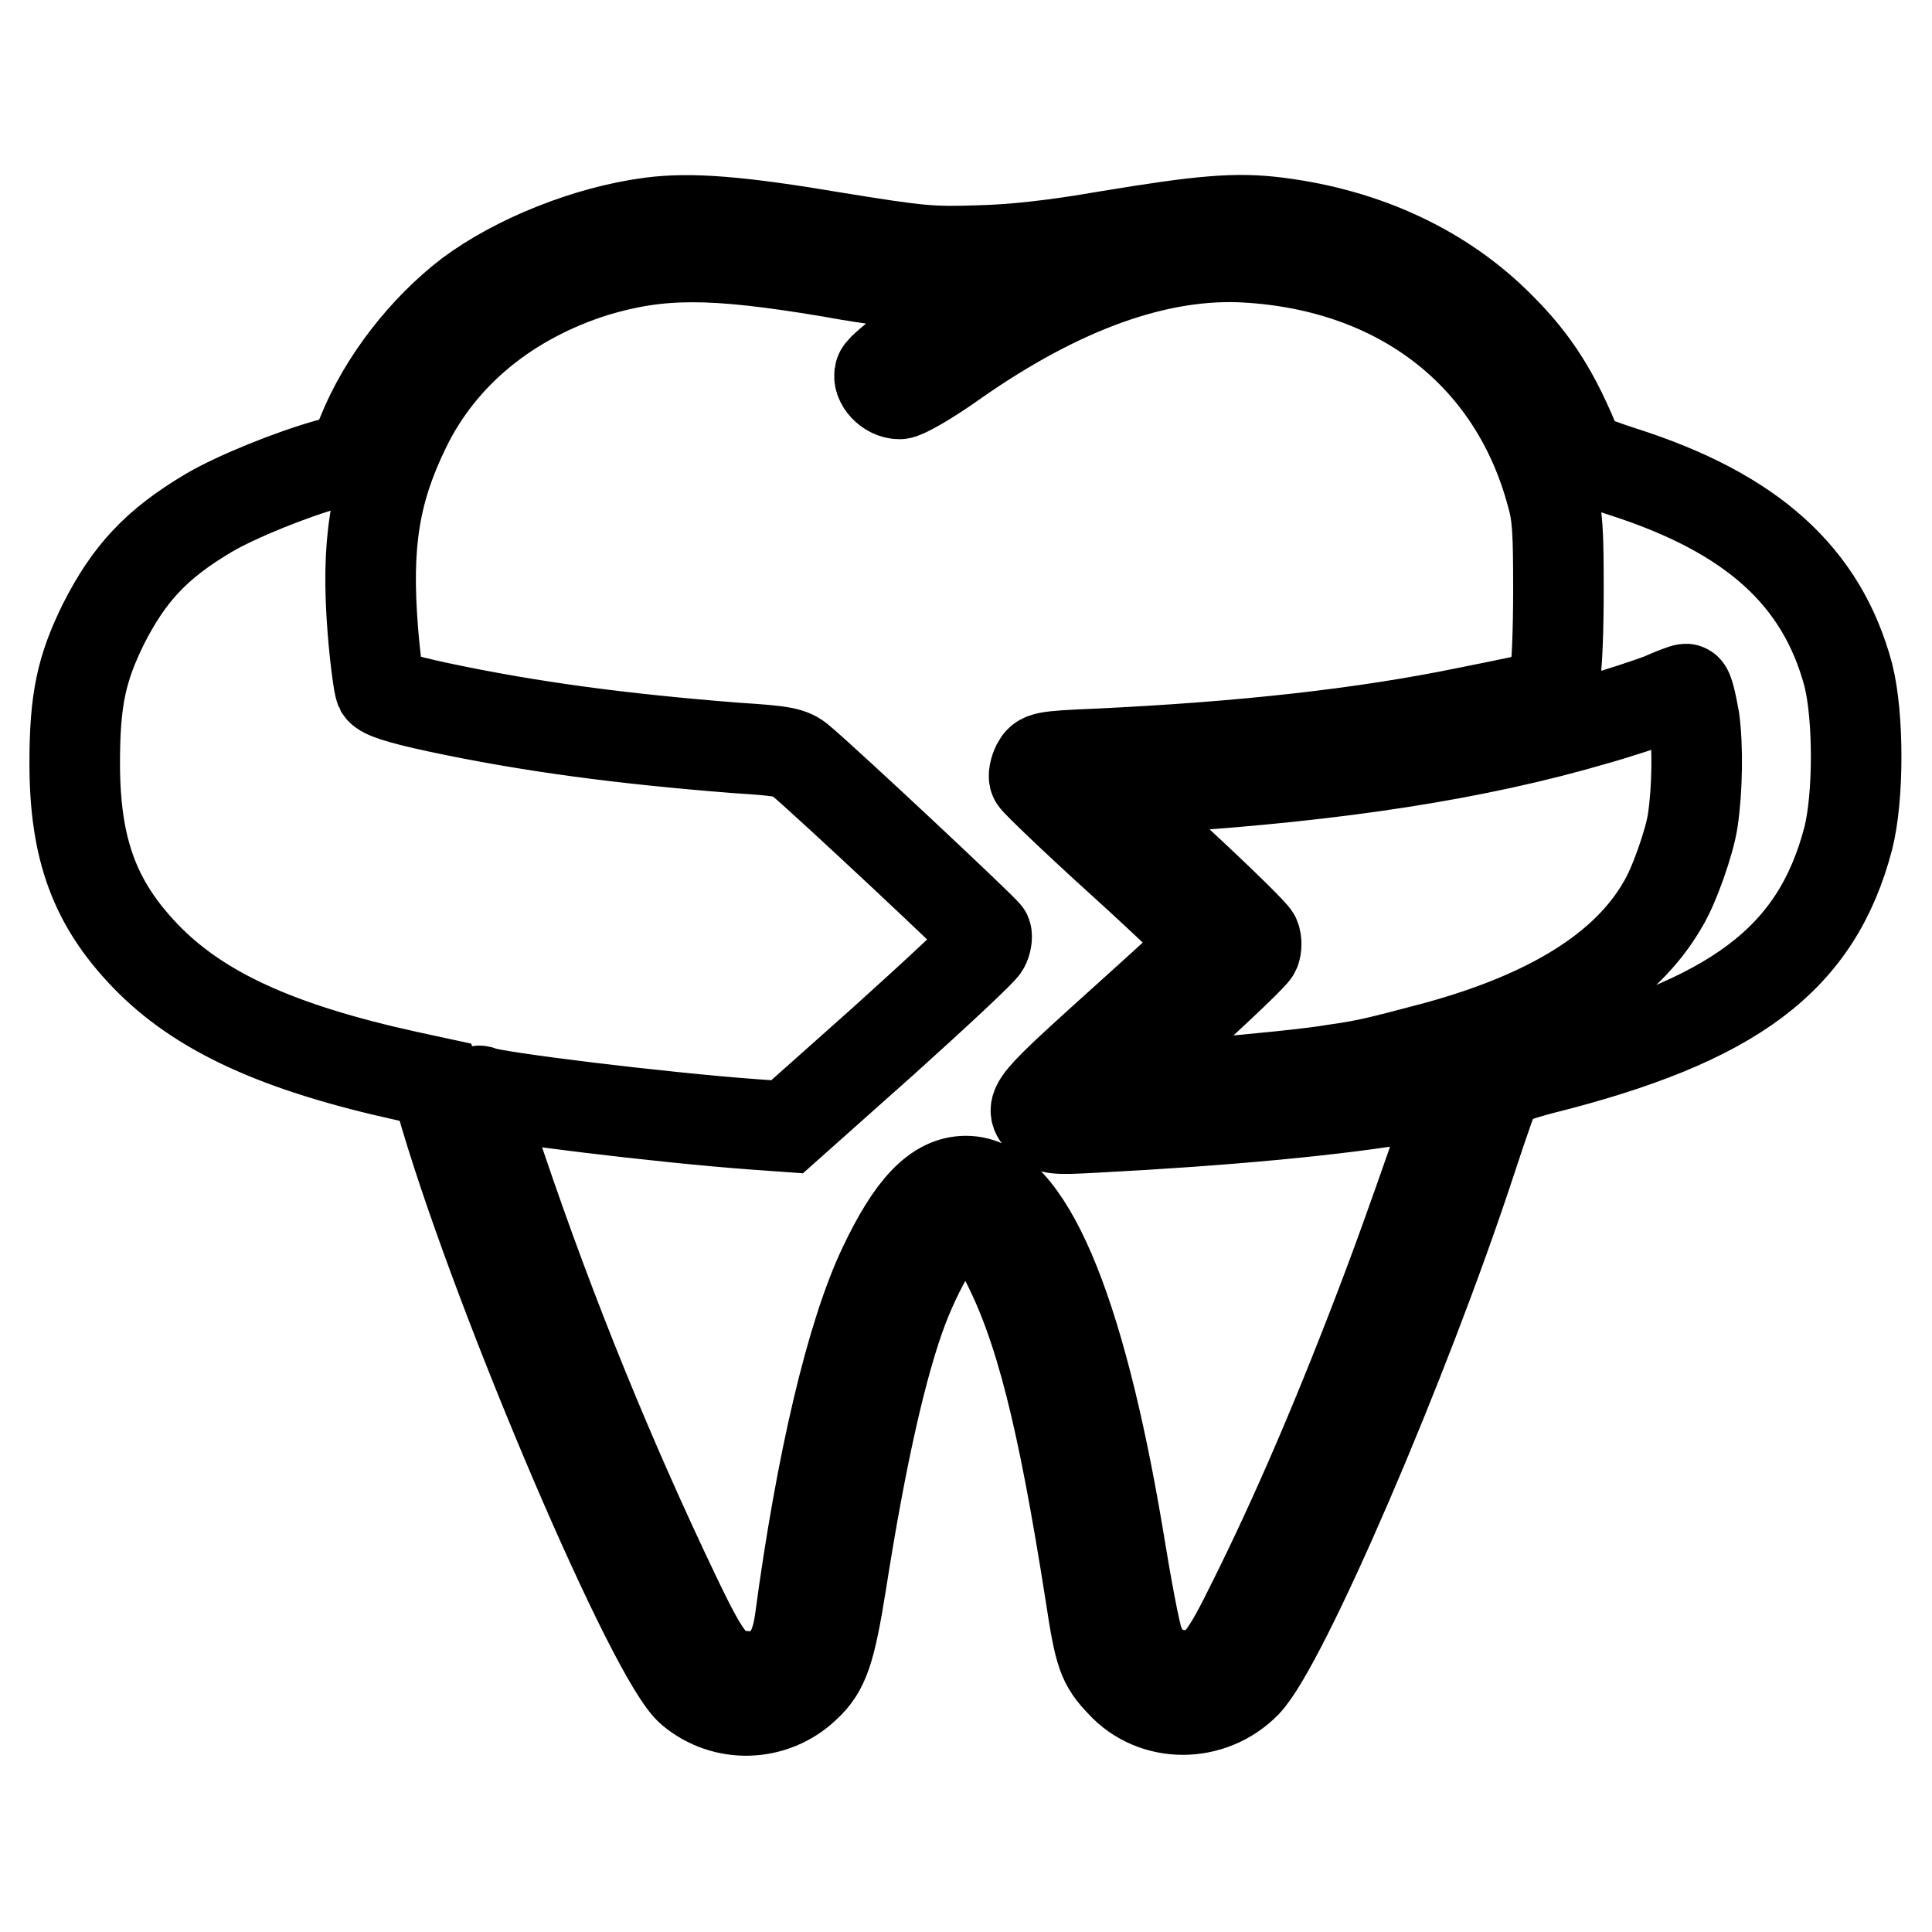 <?xml version="1.0" encoding="utf-8"?>
<!-- Svg Vector Icons : http://www.onlinewebfonts.com/icon -->
<!DOCTYPE svg PUBLIC "-//W3C//DTD SVG 1.1//EN" "http://www.w3.org/Graphics/SVG/1.1/DTD/svg11.dtd">
<svg version="1.1" xmlns="http://www.w3.org/2000/svg" xmlns:xlink="http://www.w3.org/1999/xlink" x="0px" y="0px" viewBox="0 0 256 256" enable-background="new 0 0 256 256" xml:space="preserve">
<g><g><g><path stroke-width="12" fill-opacity="0" stroke="#000000"  d="M86.2,29.5c-8.4,1.1-17.8,4.9-24,9.5c-6,4.6-11.4,11.5-14.2,18.5l-1.3,3.1l-3.2,0.9c-4.7,1.3-12.2,4.3-15.9,6.5c-6.9,4.1-10.5,8-13.9,14.7c-2.9,5.9-3.8,10-3.8,18.4c0,11.5,2.7,18.6,9.3,25.5c7.1,7.4,17.5,12.2,34.8,16l3.7,0.8l1.3,4.4c7.5,25.2,27.6,72.1,32.6,76.2c4.4,3.7,10.9,3.5,15.1-0.5c2.5-2.3,3.3-4.6,4.8-14c2.6-16.6,5.4-29,8.2-36.3c2.5-6.5,6.4-12.6,8.2-12.6c1.1,0,3.5,2.8,5.2,6.1c4.7,9,7.7,21,11.4,44.6c1.2,7.9,1.6,9.1,4.1,11.7c4.3,4.7,11.9,4.7,16.5,0c4.9-5.1,21-42.4,29.8-69.2c1.7-5.2,3.3-9.7,3.5-10c0.2-0.4,2.8-1.3,5.8-2.1c25.6-6.4,36.5-14.6,40.7-30.6c1.4-5.5,1.4-16.2,0-21.7C241.4,76.4,232.2,68,215,62.5c-4.6-1.5-5.6-2-6-3c-2.9-7.2-5.6-11.5-10.2-16.1c-7.5-7.6-17.7-12.4-29.5-13.9c-5.5-0.7-10-0.3-22.7,1.8c-6.9,1.2-12.4,1.8-16.9,1.9c-6.3,0.2-7.7,0.1-18.8-1.7C97.9,29.3,91.5,28.8,86.2,29.5z M109.9,36c5.9,1.1,12.6,1.9,16.1,2l6,0.3l-2.4,1.5c-5.4,3.3-12.7,8.7-13,9.6c-0.4,1.2,1.1,2.8,2.6,2.8c0.6,0,3.8-1.8,7.3-4.3c14-9.8,27-14.5,38.7-13.8c20.3,1.2,35.4,12.8,40.4,31.4c0.8,2.8,0.9,4.9,0.9,12.8c0,5.2-0.2,10.4-0.5,11.5c-0.5,2.5,0.2,2.2-11.7,4.6c-13.6,2.8-29.7,4.6-49.1,5.5c-7,0.3-7.2,0.4-7.8,1.5c-0.3,0.6-0.5,1.5-0.3,1.8c0.1,0.3,5.4,5.4,11.7,11.1c6.3,5.7,11.3,10.6,11.3,10.7c-0.1,0.1-4.1,3.9-8.9,8.2c-15.3,13.8-15,13.4-12.9,15.5c0.9,0.9,1.4,1,6.7,0.7c17.3-0.9,32.6-2.3,42.7-4.1c2.8-0.5,5.2-0.8,5.2-0.6c0,0.6-5.9,17.6-9,25.8c-6.1,16.2-12.2,30.5-18.4,42.8c-3.6,7.3-5,8.7-8.5,8.7c-2.8,0-5.1-1.6-6.1-4.3c-0.5-1.2-1.7-7.7-2.8-14.5C143,173,136,156.5,128,156.5c-3.9,0-7.2,3.5-10.9,11.3c-4.3,9-8.3,26-11.1,46.9c-0.7,5.3-3.2,7.8-7.5,7.4c-3.6-0.3-4.8-1.8-9.1-10.8c-8.5-17.8-16.2-36.5-23.1-56.9c-2.8-8.4-3.4-10.2-2.6-9.8c1.2,0.7,23.9,3.5,36.4,4.4l4.2,0.3l12.8-11.4c7-6.3,13-11.9,13.3-12.5c0.3-0.5,0.4-1.3,0.3-1.6c-0.2-0.5-21-20-24.7-23.1c-1.2-1-2.2-1.2-8.5-1.6c-15.2-1.2-27.3-2.8-39.5-5.4c-5.1-1.1-7.2-1.8-7.6-2.4c-0.2-0.4-0.7-4-1-7.8c-0.9-11.4,0.2-18.4,4.3-26.8c4.8-9.9,13.7-17.1,25.1-20.7C87.5,33.4,94.3,33.4,109.9,36z M224.5,95.3c0.5,3.7,0.4,9.4-0.2,13.4c-0.4,2.8-2.5,8.8-4,11.2c-4.9,8.5-15,14.7-30,18.8c-7.2,1.9-9,2.4-13.3,3c-6.3,1.1-30.2,3-30.2,2.6c0-0.1,4.3-4.1,9.6-8.8c5.2-4.7,9.7-9,9.9-9.5c0.2-0.5,0.2-1.3,0-1.8c-0.2-0.5-4.8-5-10.2-10c-5.4-5-9.7-9.1-9.6-9.2c0-0.1,3.6-0.4,7.9-0.7c23-1.5,41.2-4.3,56.9-8.9c3.2-0.9,7.1-2.2,8.7-2.8c1.6-0.7,3.1-1.3,3.4-1.3C223.7,91.3,224.1,93.1,224.5,95.3z"/></g></g></g>
</svg>